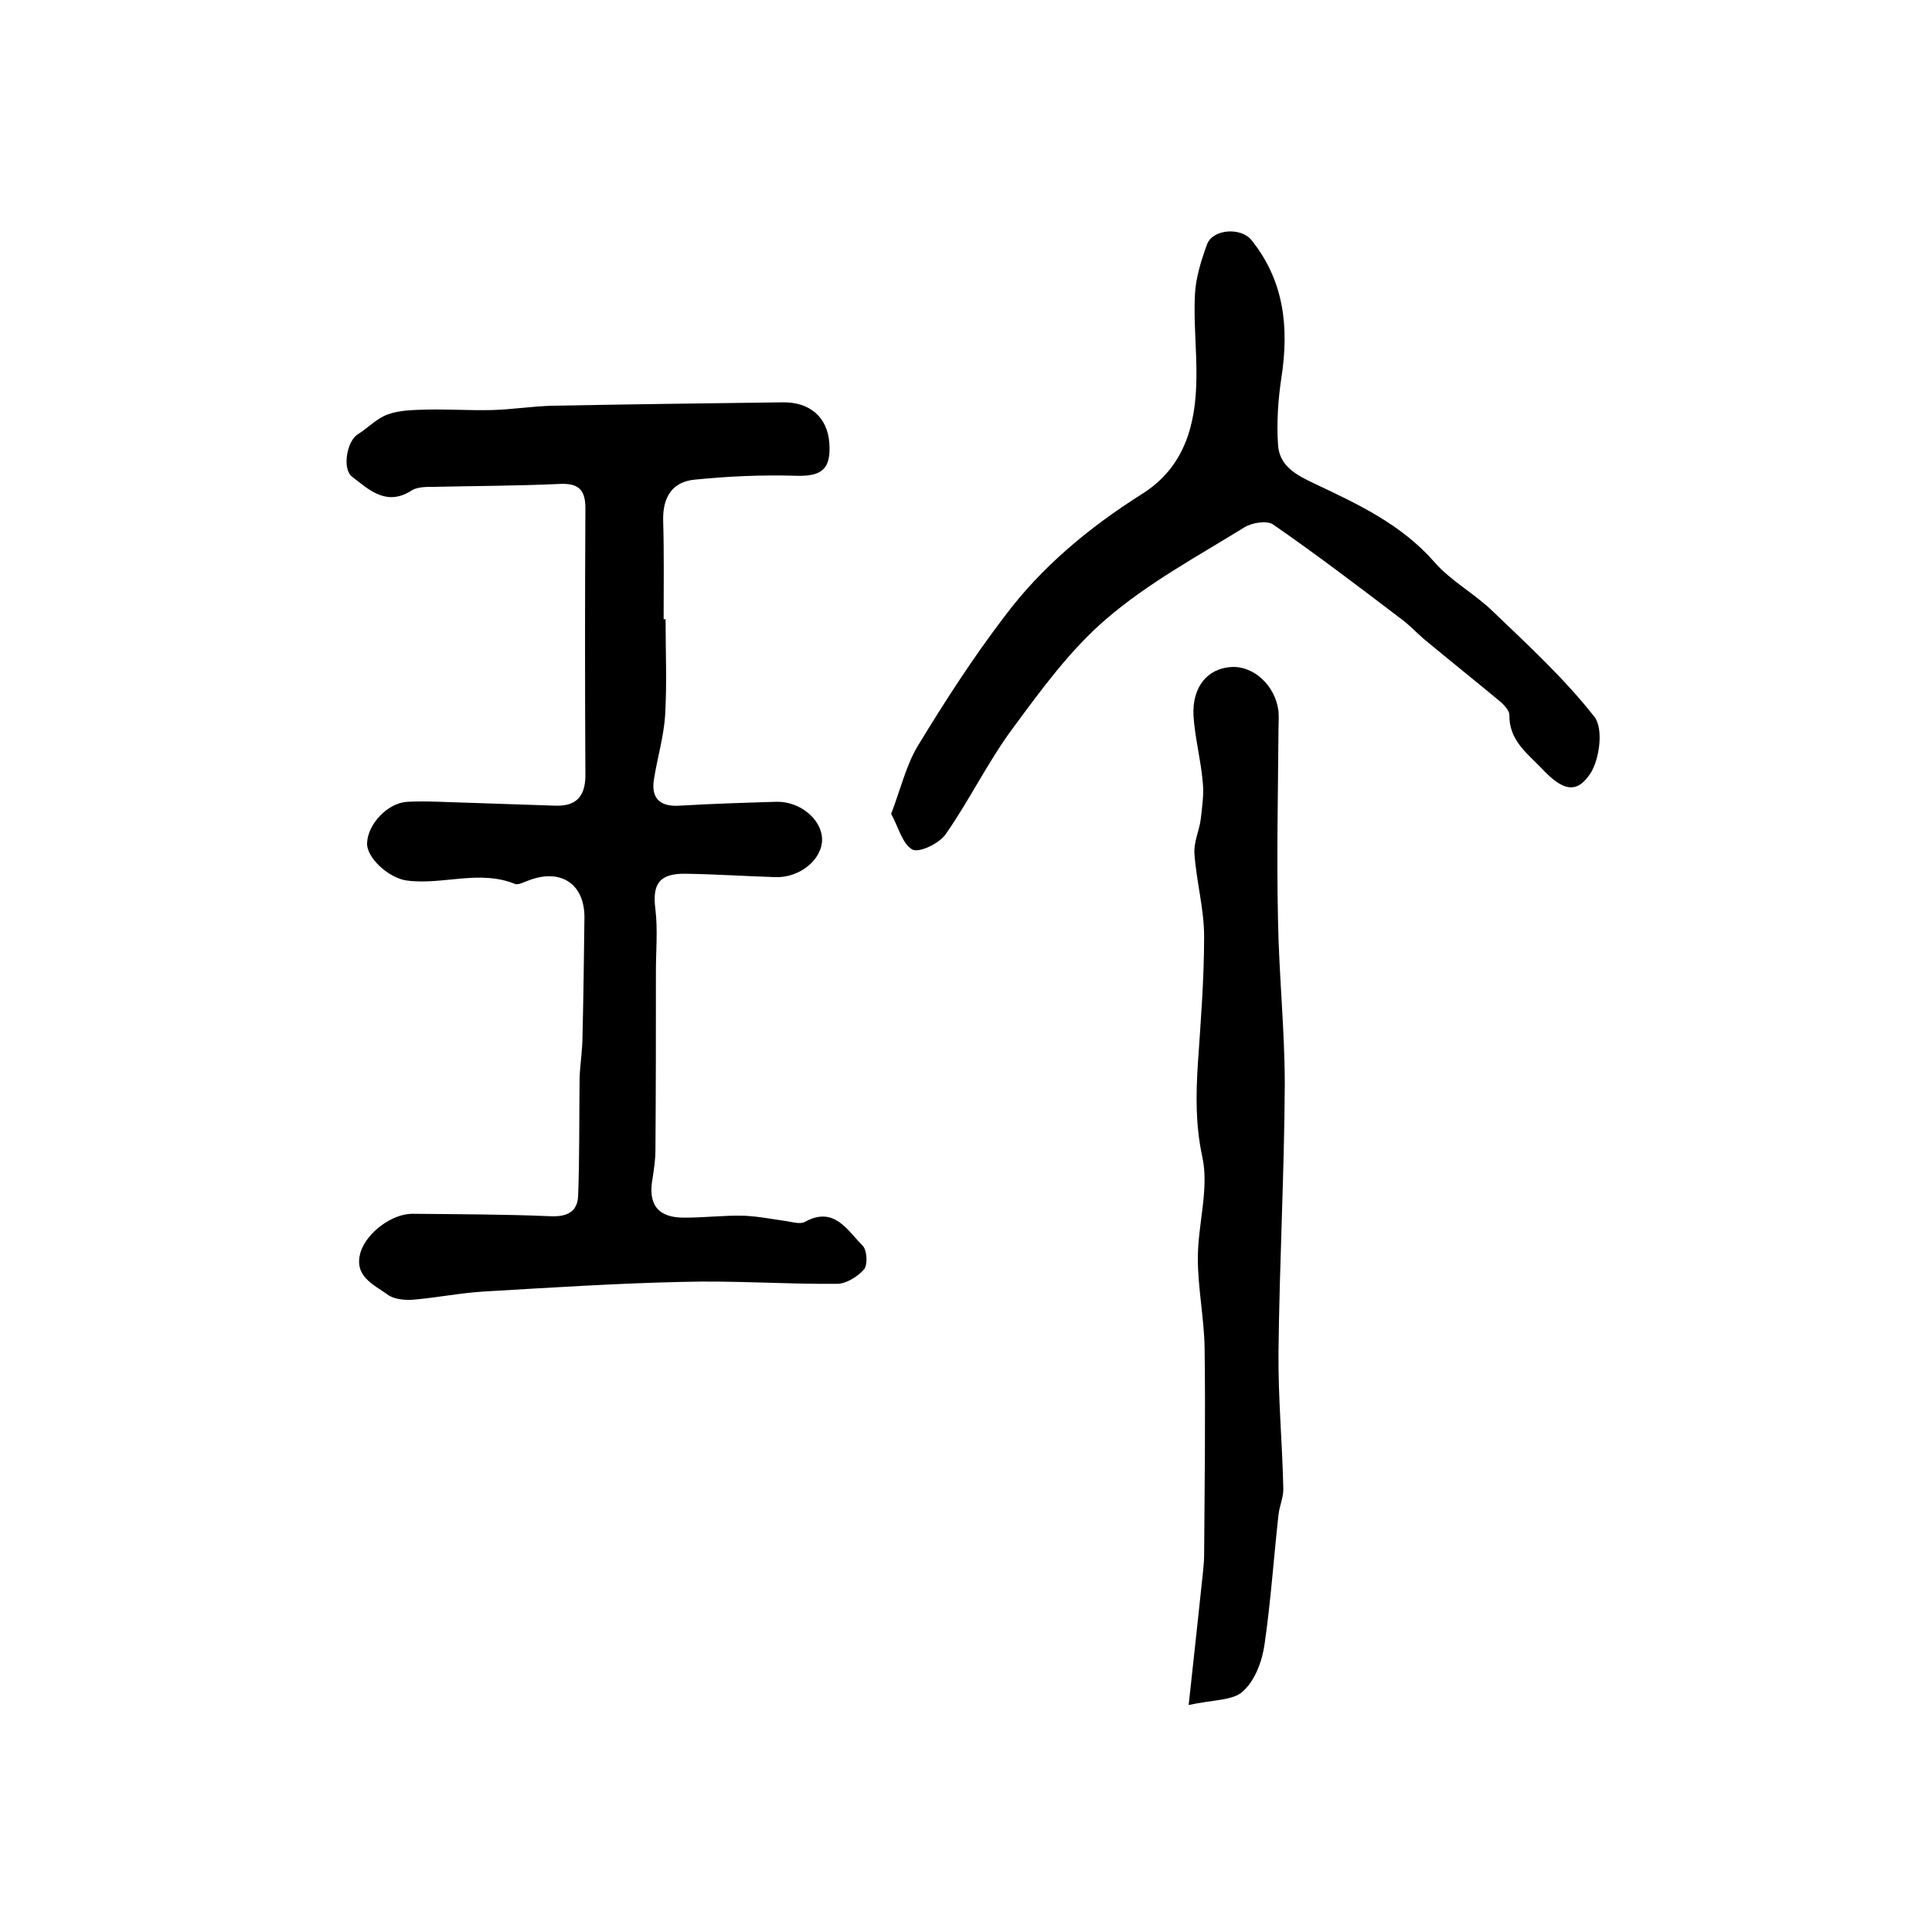 <?xml version="1.0" encoding="utf-8"?>
<!-- Generator: Adobe Illustrator 22.0.0, SVG Export Plug-In . SVG Version: 6.00 Build 0)  -->
<svg version="1.1" id="图层_1" xmlns="http://www.w3.org/2000/svg" xmlns:xlink="http://www.w3.org/1999/xlink" x="0px" y="0px"
	 viewBox="0 0 400 400" style="enable-background:new 0 0 400 400;" xml:space="preserve">
<style type="text/css">
	.st0{fill:#FFFFFF;}
</style>
<g>
	
	<path d="M137.8,128.2c0,6.7,0.3,13.3-0.1,20c-0.3,4.4-1.6,8.7-2.3,13.1c-0.7,4.1,1.4,5.8,5.4,5.5c6.7-0.4,13.3-0.6,20-0.8
		c4.8-0.1,9.3,3.6,9.4,7.7c0.1,4.2-4.6,8.1-9.7,7.9c-6.2-0.2-12.3-0.6-18.5-0.7c-5.5-0.1-7,2.1-6.3,7.4c0.5,4.2,0.1,8.6,0.1,12.8
		c0,12.3,0,24.7-0.1,37c0,2-0.3,4-0.6,5.9c-1,5.5,1.2,8.2,6.8,8.1c4,0,8-0.5,12-0.4c2.9,0.1,5.9,0.7,8.8,1.1
		c1.3,0.2,2.9,0.7,3.9,0.2c6.1-3.4,8.8,1.7,12,4.9c0.9,0.9,1.1,3.9,0.3,4.9c-1.3,1.5-3.7,3-5.6,3c-10.7,0.1-21.3-0.7-32-0.4
		c-13.7,0.3-27.5,1.2-41.2,2c-4.9,0.3-9.8,1.3-14.7,1.7c-1.7,0.1-3.9-0.1-5.2-1.1c-2.9-2.1-7.1-3.8-5.5-8.9
		c1.3-3.9,6.4-7.8,10.7-7.8c9.5,0.1,19,0.1,28.4,0.5c3.6,0.2,5.8-0.9,5.9-4.3c0.3-8.1,0.2-16.2,0.3-24.3c0.1-2.9,0.6-5.8,0.6-8.7
		c0.2-8.1,0.3-16.3,0.4-24.4c0.1-7.1-4.9-10.4-11.6-7.8c-0.9,0.3-2.1,1-2.8,0.7c-7.4-3-15,0.3-22.4-0.7c-3.7-0.5-8.3-4.7-8.2-7.7
		c0.1-3.9,4.2-8.4,8.4-8.6c4.1-0.2,8.3,0.1,12.5,0.2c6,0.2,11.9,0.4,17.9,0.6c4.4,0.2,6.4-1.8,6.4-6.3c-0.1-18.4-0.1-36.9,0-55.3
		c0-4.1-1.7-5.2-5.5-5c-8.7,0.4-17.3,0.4-26,0.6c-1.5,0-3.2,0-4.4,0.7c-5.2,3.4-8.8,0-12.4-2.8c-2.1-1.6-1.1-7.4,1.2-8.8
		c2.1-1.3,3.9-3.3,6.2-4.1c2.4-0.9,5.2-0.9,7.9-1c4.5-0.1,9,0.2,13.5,0.1c4.3-0.1,8.5-0.8,12.8-0.9c15.8-0.3,31.7-0.5,47.5-0.7
		c5.6-0.1,9.3,3,9.7,8.4c0.4,5.5-1.6,7-7.1,6.8c-6.9-0.2-13.8,0.1-20.7,0.8c-4.6,0.4-6.7,3.5-6.6,8.4c0.2,6.8,0.1,13.7,0.1,20.5
		C137.5,128.2,137.7,128.2,137.8,128.2z"/>
	<path d="M184.5,168.5c2-5.2,3.1-10.1,5.6-14.2c5.6-9.2,11.4-18.2,17.9-26.7c7.7-10.3,17.5-18.4,28.4-25.3
		c8.8-5.5,11.2-14.3,11.3-23.9c0.1-5.8-0.6-11.7-0.3-17.5c0.2-3.5,1.3-7,2.5-10.3c1.2-3.2,7-3.6,9.2-0.9c6.8,8.5,7.8,18.1,6.2,28.5
		c-0.7,4.6-1,9.3-0.7,13.9c0.3,4.5,3.9,6.3,7.7,8.1c8.9,4.2,17.9,8.4,24.7,16.2c3.4,3.9,8.3,6.5,12.1,10.2c7.3,7,14.8,13.9,21,21.8
		c1.9,2.4,1.1,8.7-0.8,11.7c-2.9,4.4-5.8,3.6-10.1-1c-3.1-3.2-6.8-5.9-6.7-11.1c0-0.8-0.9-1.8-1.6-2.5c-5.3-4.4-10.8-8.8-16.1-13.2
		c-1.5-1.3-2.9-2.8-4.5-4c-8.8-6.7-17.6-13.4-26.7-19.7c-1.3-0.9-4.4-0.4-6,0.6c-9.7,6-19.9,11.5-28.5,18.9
		c-7.5,6.4-13.6,14.8-19.5,22.8c-5.1,6.9-8.9,14.8-13.8,21.8c-1.3,1.9-5.4,3.9-6.9,3.2C186.8,174.7,186,171.2,184.5,168.5z"/>
	<path d="M246.1,353c1.1-10,2-18.5,2.9-26.9c0.1-1.3,0.3-2.6,0.3-4c0.1-14.3,0.3-28.6,0.1-43c-0.1-6.2-1.4-12.4-1.4-18.6
		c0-7.1,2.4-14.5,0.9-21.1c-1.4-6.6-1.3-12.7-0.9-19.1c0.6-8.8,1.3-17.6,1.3-26.4c0-5.7-1.6-11.4-2-17.1c-0.2-2.4,1-4.8,1.3-7.2
		c0.3-2.6,0.7-5.3,0.4-7.8c-0.4-4.6-1.6-9-1.9-13.6c-0.3-6,2.9-9.8,7.8-10.1c4.7-0.3,9.2,3.9,9.8,9.2c0.1,1.2,0,2.3,0,3.5
		c-0.1,13.3-0.4,26.5-0.1,39.8c0.2,11.3,1.4,22.7,1.4,34c-0.1,18.4-1.1,36.8-1.3,55.3c-0.1,9.5,0.8,18.9,1,28.4c0,1.8-0.8,3.5-1,5.3
		c-1,9-1.6,18-2.9,26.9c-0.5,3.5-2,7.5-4.5,9.7C255.3,352.1,251.1,351.9,246.1,353z"/>
</g>
</svg>
